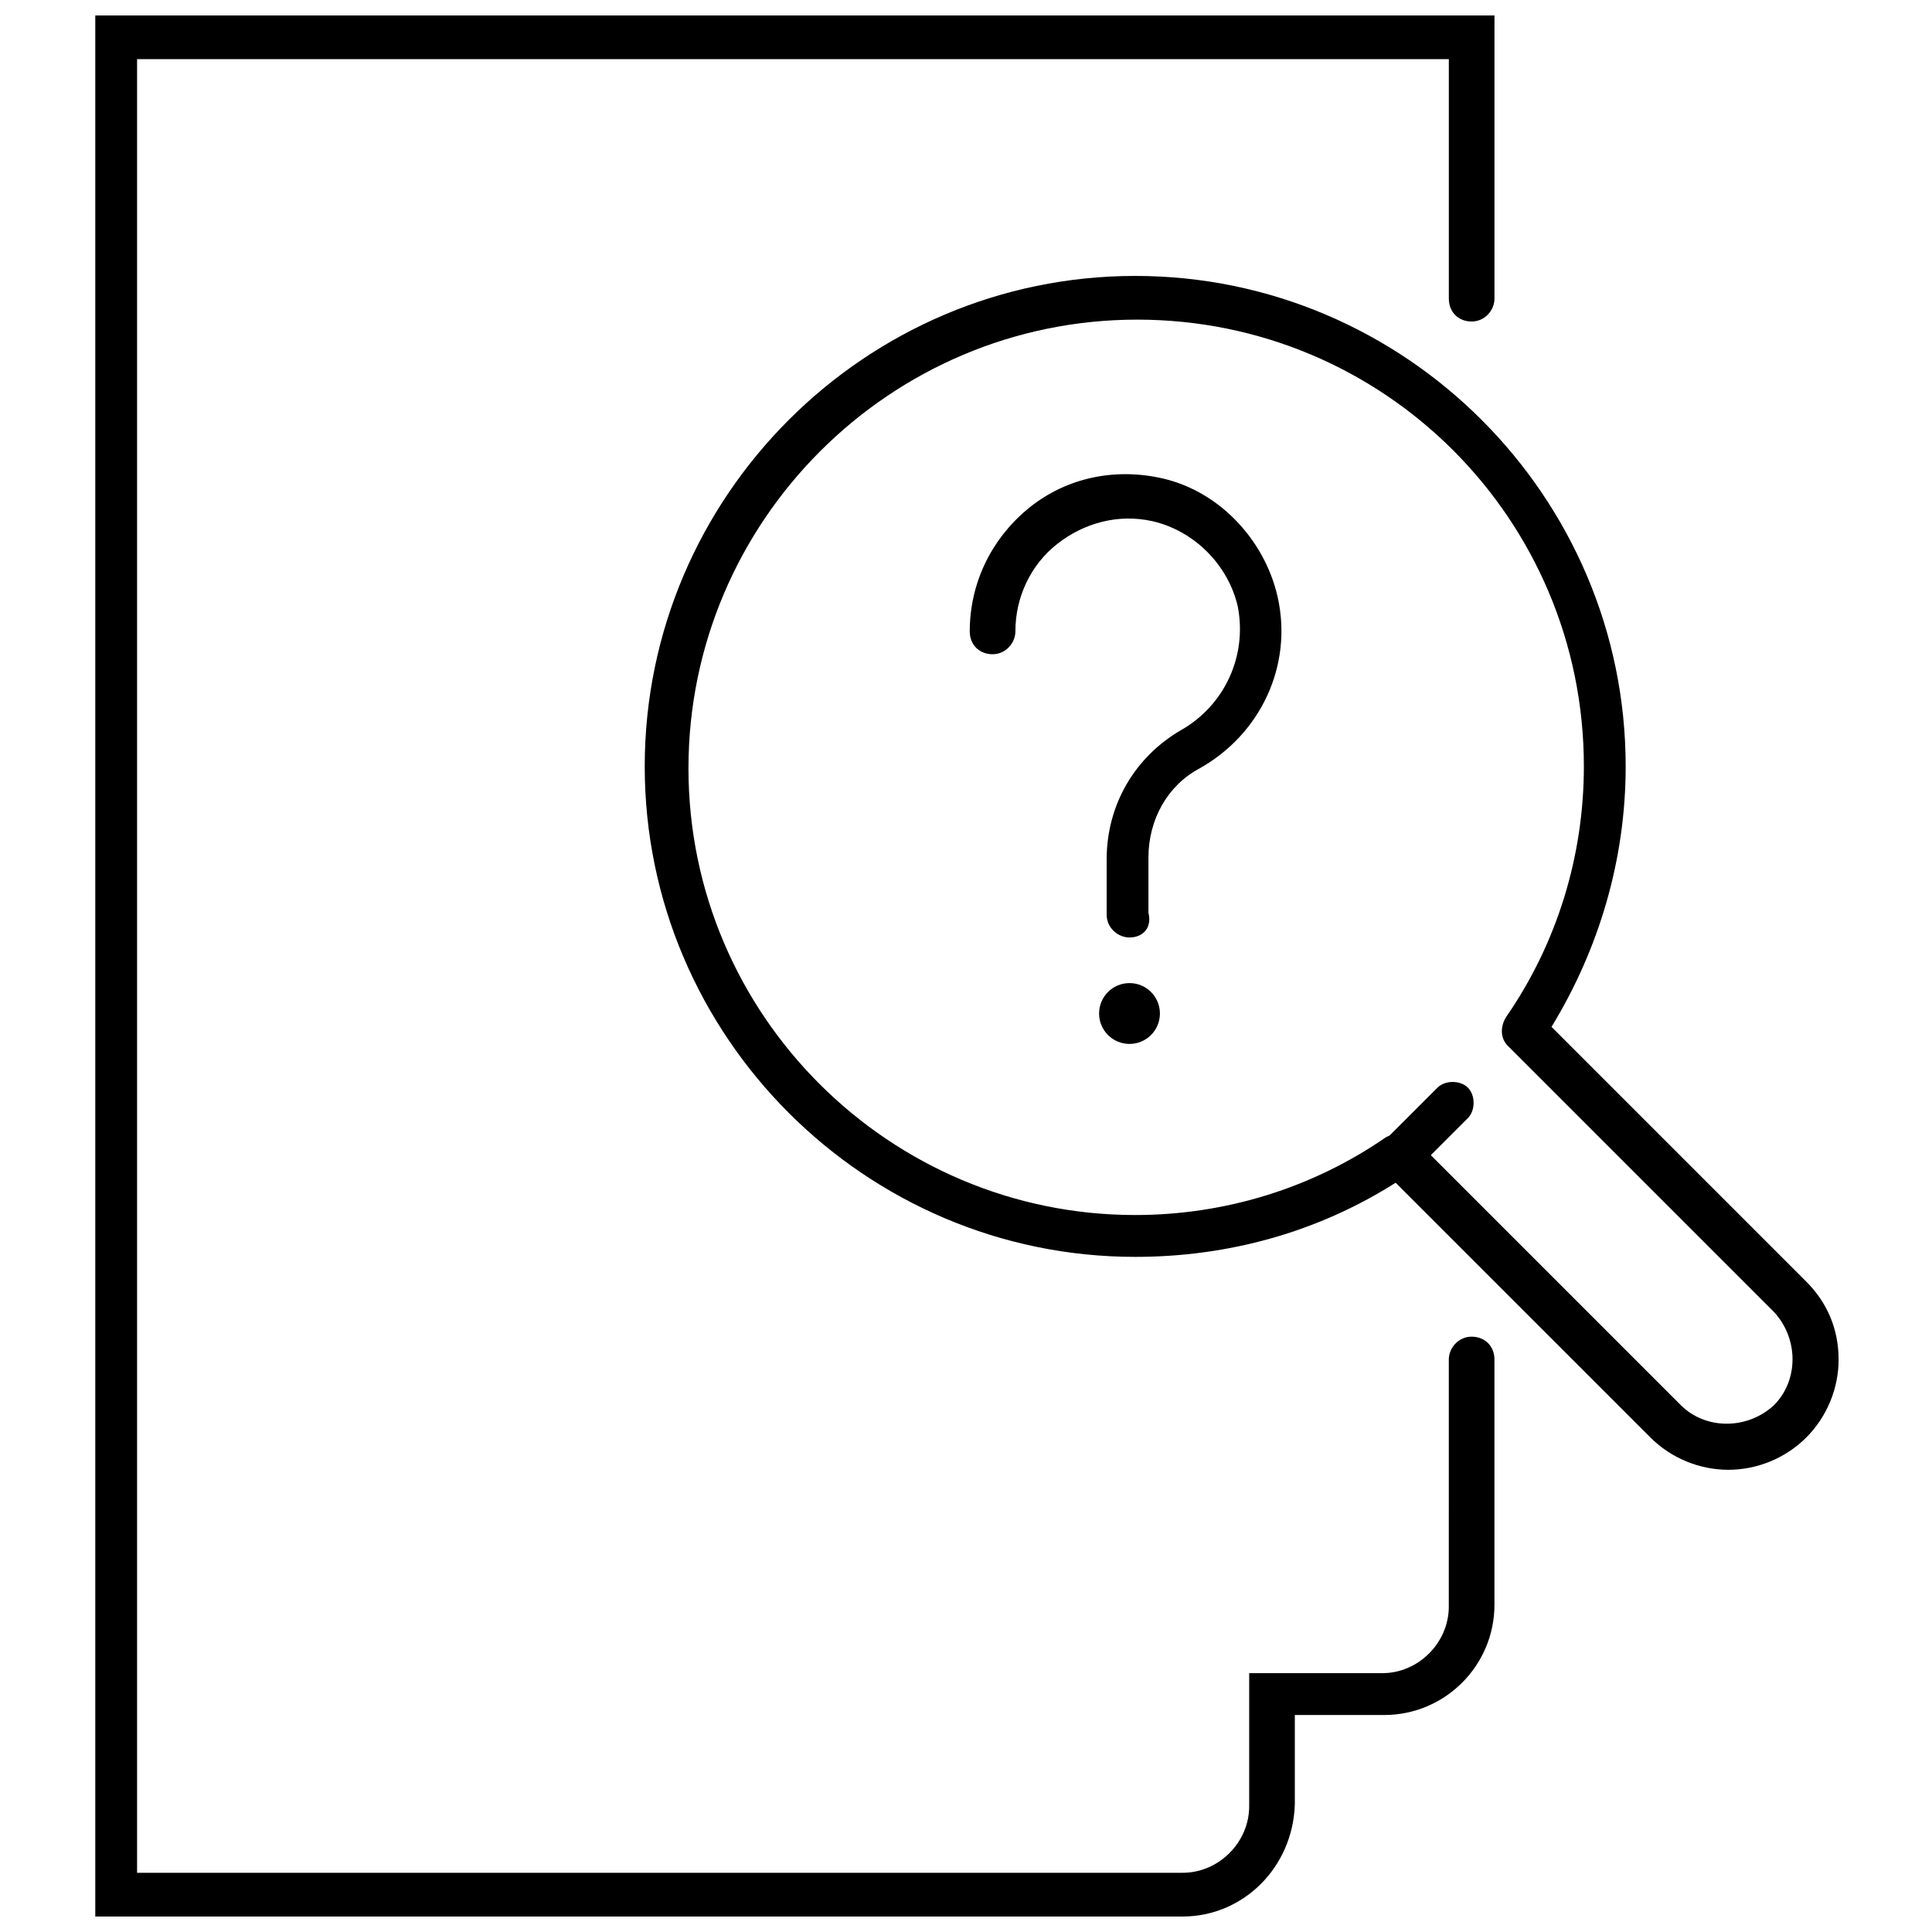 <?xml version="1.0" encoding="UTF-8"?>
<!-- Uploaded to: ICON Repo, www.iconrepo.com, Generator: ICON Repo Mixer Tools -->
<svg width="800px" height="800px" version="1.1" viewBox="144 144 512 512" xmlns="http://www.w3.org/2000/svg">
 <defs>
  <clipPath id="a">
   <path d="m169 148.09h372v503.81h-372z"/>
  </clipPath>
 </defs>
 <path d="m602.03 533.51c-7.559 0-15.113-3.023-20.656-8.566l-67.512-67.508c-20.656 13.098-44.336 19.648-69.023 19.648-71.539 0-129.98-58.441-129.98-129.98 0-71.539 58.441-129.98 129.98-129.98 71.539 0 129.98 58.441 129.98 129.98 0 24.688-7.055 48.367-19.648 69.023l67.512 67.512c5.543 5.543 8.566 12.594 8.566 20.656 0 7.559-3.023 15.113-8.566 20.656-5.543 5.539-13.102 8.562-20.656 8.562zm-87.16-89.176c1.512 0 3.023 0.504 4.031 1.512l70.535 70.535c6.551 6.551 17.633 6.551 24.688 0 6.551-6.551 6.551-17.633 0-24.688l-70.535-70.535c-2.016-2.016-2.016-5.039-0.504-7.559 13.602-19.648 20.656-42.824 20.656-66.504 0-65.496-52.898-118.39-118.39-118.39-65.496 0.004-118.9 53.406-118.9 118.9 0 65.496 53.406 118.39 118.39 118.39 23.68 0 46.855-7.055 66.504-20.656 1.008-0.504 2.519-1.008 3.527-1.008z"/>
 <path d="m514.87 455.92c-1.512 0-3.023-0.504-4.031-1.512-2.016-2.016-2.016-6.047 0-8.062l14.105-14.105c2.016-2.016 6.047-2.016 8.062 0 2.016 2.016 2.016 6.047 0 8.062l-14.105 14.105c-1.008 1.008-2.519 1.512-4.031 1.512z"/>
 <path d="m443.32 392.44c-3.023 0-6.047-2.519-6.047-6.047v-14.609c0-14.609 7.559-27.207 19.648-34.258 11.586-6.551 17.633-19.648 15.113-32.746-2.519-11.082-11.586-20.152-22.672-22.672-9.07-2.016-18.137 0.504-25.191 6.047-7.055 5.543-11.082 14.105-11.082 23.176 0 3.023-2.519 6.047-6.047 6.047s-6.047-2.519-6.047-6.047c0-12.594 5.543-24.184 15.113-32.242 9.574-8.062 22.168-11.082 34.762-8.566 15.617 3.023 28.215 16.121 31.738 31.738 4.031 18.137-4.535 36.273-20.656 45.344-8.566 4.535-13.602 13.602-13.602 23.68v14.609c1.016 4.027-1.504 6.547-5.031 6.547z"/>
 <path d="m451.39 412.59c0 4.453-3.609 8.062-8.062 8.062-4.449 0-8.059-3.609-8.059-8.062s3.609-8.062 8.059-8.062c4.453 0 8.062 3.609 8.062 8.062"/>
 <g clip-path="url(#a)">
  <path d="m457.43 651.9h-288.18v-503.81h370.8v75.066c0 3.023-2.519 6.047-6.047 6.047-3.527 0-6.047-2.519-6.047-6.047v-63.48h-347.63v480.63h277.09c9.574 0 17.633-8.062 17.633-17.633v-35.266h35.266c9.574 0 17.633-8.062 17.633-17.633l0.004-65.496c0-3.023 2.519-6.047 6.047-6.047 3.527 0 6.047 2.519 6.047 6.047v64.992c0 16.121-13.098 29.223-29.223 29.223h-23.68v23.68c-0.504 16.625-13.602 29.723-29.723 29.723z"/>
 </g>
</svg>